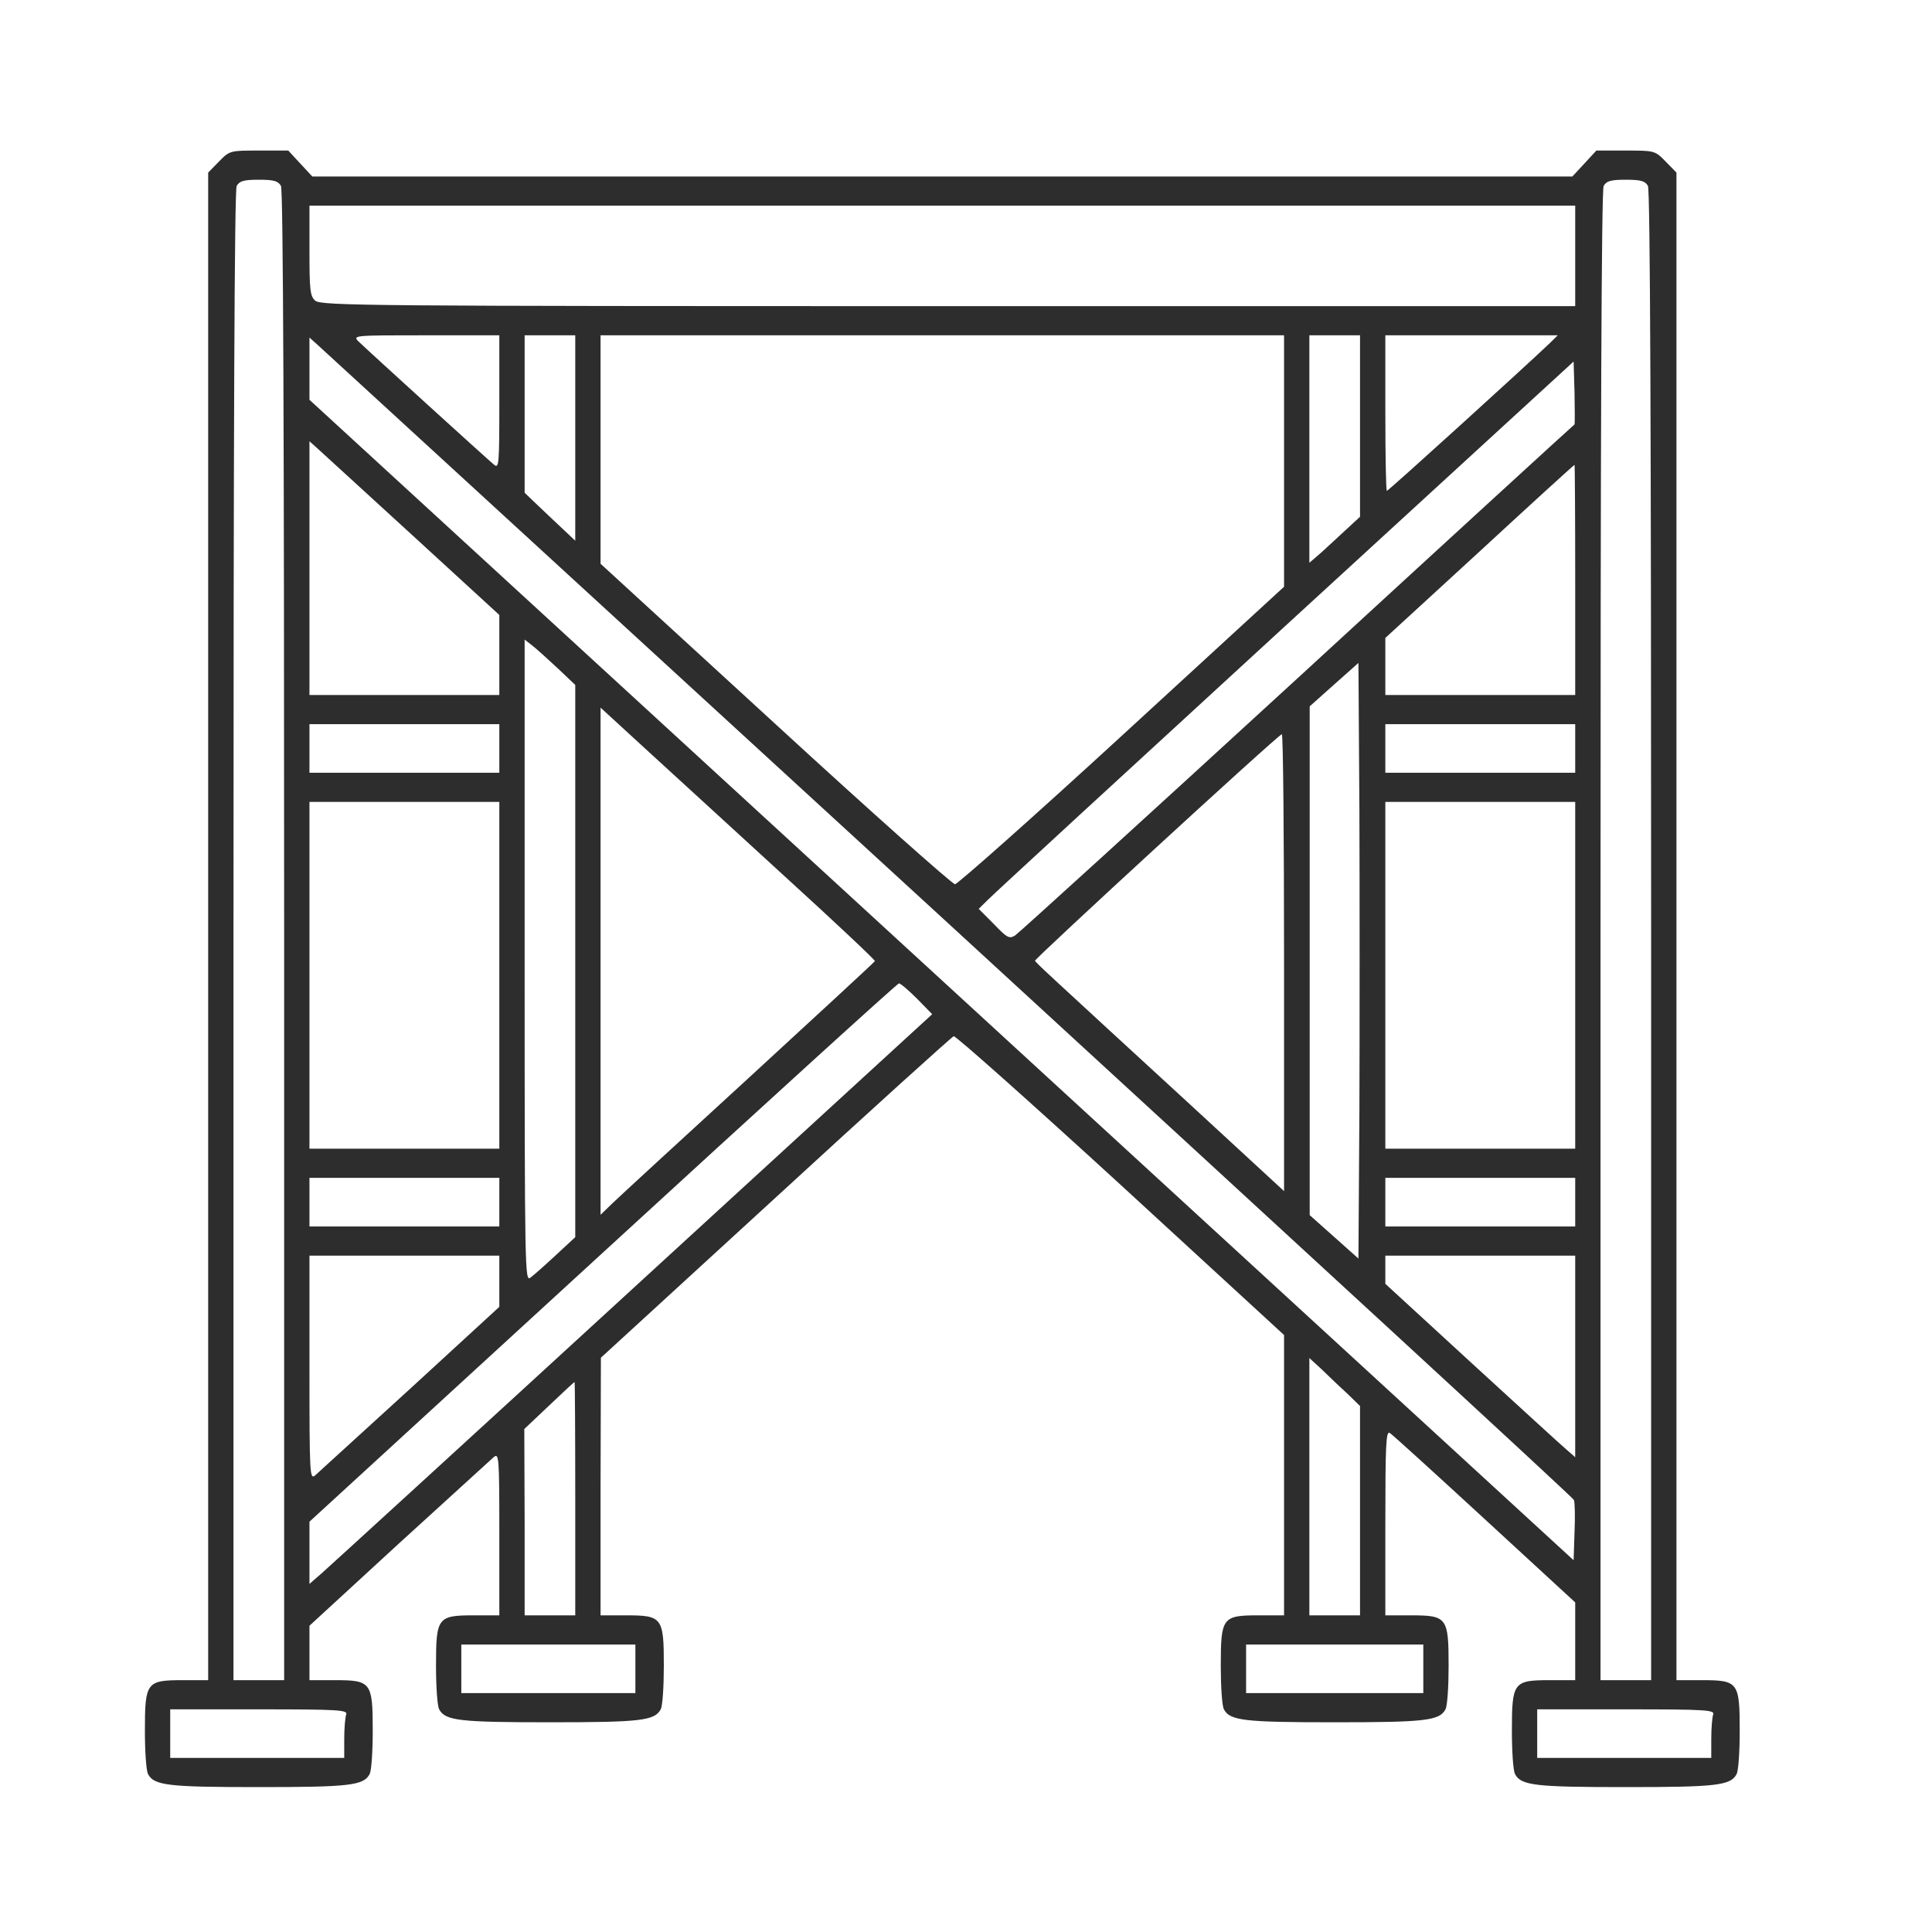 <svg width="40" height="40" viewBox="0 0 40 40" fill="none" xmlns="http://www.w3.org/2000/svg">
<path d="M4.533 3.345L4.31 3.573V19.18V34.786H3.786C3.033 34.786 3 34.826 3 35.833C3 36.255 3.026 36.664 3.066 36.732C3.19 36.967 3.485 37 5.359 37C7.232 37 7.527 36.967 7.652 36.732C7.691 36.664 7.717 36.255 7.717 35.833C7.717 34.826 7.684 34.786 6.931 34.786H6.407V34.222V33.659L8.254 31.961C9.276 31.029 10.161 30.223 10.22 30.17C10.331 30.076 10.338 30.156 10.338 31.753V33.444H9.814C9.06 33.444 9.027 33.484 9.027 34.491C9.027 34.913 9.054 35.323 9.093 35.39C9.217 35.625 9.512 35.658 11.386 35.658C13.26 35.658 13.554 35.625 13.679 35.39C13.718 35.323 13.744 34.913 13.744 34.491C13.744 33.484 13.712 33.444 12.958 33.444H12.434V30.774L12.441 28.11L16.057 24.796C18.042 22.971 19.706 21.468 19.745 21.454C19.785 21.441 21.344 22.83 23.205 24.534L26.585 27.64V30.539V33.444H26.061C25.308 33.444 25.275 33.484 25.275 34.491C25.275 34.913 25.301 35.323 25.34 35.39C25.465 35.625 25.76 35.658 27.634 35.658C29.507 35.658 29.802 35.625 29.927 35.39C29.966 35.323 29.992 34.913 29.992 34.491C29.992 33.484 29.959 33.444 29.206 33.444H28.682V31.532C28.682 29.928 28.695 29.62 28.773 29.667C28.819 29.693 29.704 30.498 30.739 31.451L32.613 33.176V33.981V34.786H32.088C31.335 34.786 31.302 34.826 31.302 35.833C31.302 36.255 31.328 36.664 31.368 36.732C31.492 36.967 31.787 37 33.661 37C35.535 37 35.829 36.967 35.954 36.732C35.993 36.664 36.019 36.255 36.019 35.833C36.019 34.826 35.987 34.786 35.233 34.786H34.709V19.18V3.573L34.486 3.345C34.264 3.117 34.257 3.117 33.654 3.117H33.051L32.803 3.386L32.554 3.654H19.51H6.466L6.217 3.386L5.968 3.117H5.365C4.762 3.117 4.756 3.117 4.533 3.345ZM5.817 3.849C5.863 3.942 5.883 8.894 5.883 19.381V34.786H5.359H4.834V19.381C4.834 8.894 4.854 3.942 4.9 3.849C4.959 3.748 5.044 3.721 5.359 3.721C5.673 3.721 5.758 3.748 5.817 3.849ZM34.119 3.849C34.165 3.942 34.185 8.894 34.185 19.381V34.786H33.661H33.137V19.381C33.137 8.894 33.156 3.942 33.202 3.849C33.261 3.748 33.346 3.721 33.661 3.721C33.975 3.721 34.06 3.748 34.119 3.849ZM32.613 5.298V6.338H19.628C7.638 6.338 6.636 6.331 6.525 6.224C6.42 6.13 6.407 6.002 6.407 5.184V4.258H19.51H32.613V5.298ZM10.338 8.324C10.338 9.632 10.331 9.706 10.226 9.619C10.102 9.518 7.645 7.284 7.422 7.069C7.298 6.942 7.331 6.942 8.818 6.942H10.338V8.324ZM11.91 9.068V11.195L11.668 10.967C11.53 10.84 11.294 10.612 11.143 10.471L10.862 10.202V8.572V6.942H11.386H11.91V9.068ZM26.585 9.545V12.148L23.231 15.228C21.383 16.925 19.824 18.307 19.772 18.307C19.719 18.307 18.042 16.818 16.057 14.993L12.434 11.672V9.303V6.942H19.51H26.585V9.545ZM28.158 8.82V10.699L27.882 10.954C27.725 11.101 27.489 11.316 27.358 11.437L27.109 11.652V9.297V6.942H27.634H28.158V8.82ZM32.088 7.103C31.649 7.525 28.747 10.162 28.714 10.162C28.695 10.162 28.682 9.438 28.682 8.552V6.942H30.464H32.252L32.088 7.103ZM19.628 19.113C26.736 25.641 32.573 31.008 32.586 31.055C32.606 31.102 32.613 31.404 32.599 31.72L32.58 32.303L19.497 20.293L6.407 8.277V7.633V6.989L6.557 7.123C6.636 7.197 12.519 12.591 19.628 19.113ZM32.599 8.787C32.586 8.793 30.005 11.155 26.867 14.04C23.722 16.925 21.089 19.321 21.017 19.367C20.899 19.441 20.853 19.421 20.578 19.133L20.263 18.817L20.46 18.623C20.571 18.509 23.342 15.959 26.618 12.953L32.58 7.485L32.599 8.129C32.606 8.478 32.606 8.78 32.599 8.787ZM8.523 11.068L10.338 12.732V13.557V14.389H8.372H6.407V11.759V9.136L6.557 9.27C6.636 9.344 7.521 10.149 8.523 11.068ZM32.613 12.007V14.389H30.647H28.682V13.799V13.208L30.634 11.417C31.702 10.431 32.586 9.625 32.599 9.625C32.606 9.625 32.613 10.699 32.613 12.007ZM11.55 13.839L11.91 14.181V19.898V25.614L11.504 25.99C11.281 26.198 11.045 26.406 10.98 26.453C10.868 26.54 10.862 26.332 10.862 19.891V13.242L11.025 13.369C11.111 13.436 11.347 13.651 11.55 13.839ZM28.145 22.977L28.125 26.057L27.62 25.607L27.116 25.158V19.891V14.624L27.62 14.174L28.125 13.725L28.145 16.811C28.151 18.502 28.151 21.28 28.145 22.977ZM16.286 18.18C17.295 19.099 18.121 19.877 18.114 19.898C18.108 19.918 16.935 20.998 15.513 22.306C14.092 23.608 12.814 24.782 12.683 24.91L12.434 25.151V19.898V14.651L13.443 15.577C14 16.087 15.277 17.254 16.286 18.18ZM10.338 15.496V15.999H8.372H6.407V15.496V14.993H8.372H10.338V15.496ZM32.613 15.496V15.999H30.647H28.682V15.496V14.993H30.647H32.613V15.496ZM26.585 19.924V24.661L24.672 22.897C21.672 20.139 21.442 19.931 21.429 19.891C21.416 19.851 26.467 15.208 26.539 15.201C26.566 15.194 26.585 17.321 26.585 19.924ZM10.338 20.193V23.782H8.372H6.407V20.193V16.603H8.372H10.338V20.193ZM32.613 20.193V23.782H30.647H28.682V20.193V16.603H30.647H32.613V20.193ZM18.985 20.676L19.3 20.998L13.115 26.667C9.715 29.787 6.813 32.438 6.669 32.565L6.407 32.793V32.149V31.505L12.48 25.936C15.821 22.87 18.579 20.36 18.612 20.36C18.645 20.36 18.809 20.501 18.985 20.676ZM10.338 24.889V25.393H8.372H6.407V24.889V24.386H8.372H10.338V24.889ZM32.613 24.889V25.393H30.647H28.682V24.889V24.386H30.647H32.613V24.889ZM10.338 26.526V27.057L8.49 28.754C7.468 29.687 6.584 30.492 6.525 30.546C6.413 30.639 6.407 30.532 6.407 28.325V25.997H8.372H10.338V26.526ZM32.613 28.083V30.17L32.429 30.009C32.331 29.928 31.446 29.116 30.464 28.217L28.682 26.58V26.285V25.997H30.647H32.613V28.083ZM27.882 28.841L28.158 29.11V31.277V33.444H27.634H27.109V30.78V28.117L27.358 28.345C27.489 28.472 27.725 28.7 27.882 28.841ZM11.91 31.029V33.444H11.386H10.862V31.512L10.855 29.586L11.366 29.103C11.648 28.835 11.884 28.613 11.897 28.613C11.903 28.613 11.91 29.7 11.91 31.029ZM13.155 34.551V35.054H11.353H9.551V34.551V34.048H11.353H13.155V34.551ZM29.468 34.551V35.054H27.634H25.799V34.551V34.048H27.634H29.468V34.551ZM7.167 35.497C7.147 35.557 7.127 35.779 7.127 36V36.396H5.326H3.524V35.893V35.39H5.365C7.016 35.39 7.206 35.403 7.167 35.497ZM35.469 35.497C35.449 35.557 35.43 35.779 35.43 36V36.396H33.628H31.826V35.893V35.39H33.667C35.318 35.39 35.508 35.403 35.469 35.497Z" fill="#2D2D2D"/>
</svg>
